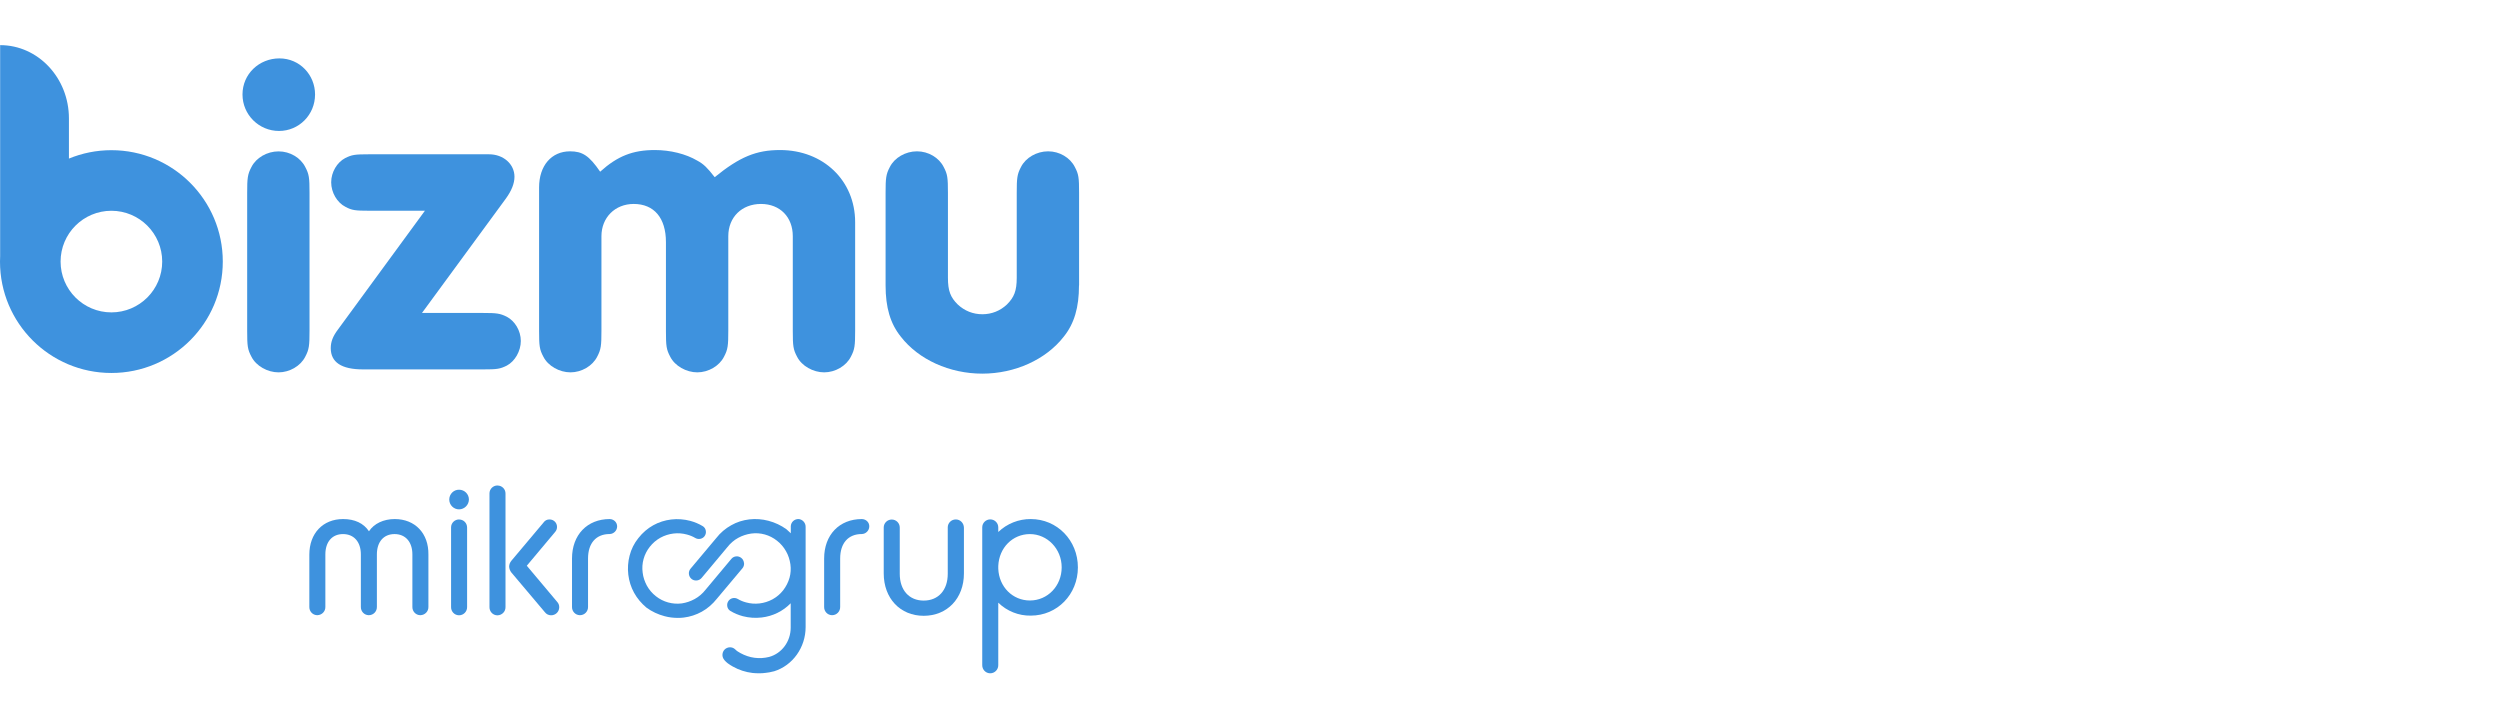<?xml version="1.0" encoding="UTF-8"?>
<svg id="Layer_1" data-name="Layer 1" xmlns="http://www.w3.org/2000/svg" viewBox="0 0 524.03 150.59">
  <defs>
    <style>
      .cls-1 {
        fill: #3e92de;
        stroke-width: 0px;
      }
    </style>
  </defs>
  <g>
    <g>
      <path class="cls-1" d="M66.04,19.8c0,4.27-3.38,7.65-7.56,7.65s-7.65-3.38-7.65-7.65,3.47-7.56,7.74-7.56,7.47,3.47,7.47,7.56ZM51.81,40.44c0-3.11.09-3.91.89-5.42.98-1.96,3.29-3.29,5.69-3.29s4.62,1.33,5.6,3.29c.8,1.51.89,2.22.89,5.42v28.9c0,3.11-.09,3.91-.89,5.42-.98,1.96-3.29,3.29-5.6,3.29s-4.71-1.33-5.69-3.29c-.8-1.51-.89-2.22-.89-5.42v-28.9Z"/>
      <path class="cls-1" d="M101.26,65.6c2.85,0,3.56.09,4.98.8,1.69.89,2.93,2.93,2.93,5.07s-1.25,4.27-2.93,5.16c-1.42.71-2.05.8-4.98.8h-25.17c-4.54,0-6.76-1.51-6.76-4.45,0-1.33.44-2.49,1.51-3.91l18.23-24.9h-11.74c-2.85,0-3.56-.09-4.89-.8-1.78-.89-3.02-3.02-3.02-5.16s1.24-4.18,2.93-5.07c1.42-.71,2.05-.8,4.98-.8h25.17c3.02,0,5.34,2.05,5.34,4.71,0,1.42-.62,2.93-1.78,4.54l-17.61,24.01h12.81Z"/>
      <path class="cls-1" d="M113,39.28c0-4.54,2.58-7.56,6.49-7.56,2.58,0,4,.89,6.31,4.27,3.65-3.29,6.85-4.54,11.47-4.54,3.2,0,6.49.8,8.89,2.22,1.33.71,2.13,1.51,3.65,3.47,5.25-4.27,8.72-5.69,13.7-5.69,9.07,0,15.74,6.4,15.74,15.12v22.77c0,3.11-.09,3.91-.89,5.42-.98,1.96-3.29,3.29-5.6,3.29s-4.71-1.33-5.69-3.29c-.8-1.51-.89-2.22-.89-5.42v-19.83c0-4-2.67-6.76-6.67-6.76s-6.85,2.76-6.85,6.76v19.83c0,3.11-.09,3.91-.89,5.42-.98,1.96-3.29,3.29-5.6,3.29s-4.71-1.33-5.69-3.29c-.8-1.51-.89-2.22-.89-5.42v-18.59c0-5.07-2.49-8-6.76-8-3.91,0-6.76,2.85-6.76,6.76v19.83c0,3.11-.09,3.91-.89,5.42-.98,1.96-3.29,3.29-5.6,3.29s-4.71-1.33-5.69-3.29c-.8-1.51-.89-2.22-.89-5.42v-30.06Z"/>
      <path class="cls-1" d="M226.17,59.82c0,4.62-.98,8-3.2,10.76-3.74,4.8-10.23,7.74-17.07,7.74s-13.34-2.93-17.07-7.74c-2.22-2.76-3.2-6.14-3.2-10.76v-19.39c0-3.11.09-3.91.89-5.42.98-1.96,3.29-3.29,5.69-3.29s4.62,1.33,5.6,3.29c.8,1.51.89,2.22.89,5.42v17.79c0,2.76.53,4.09,2.05,5.6,1.42,1.33,3.2,2.05,5.16,2.05s3.74-.71,5.16-2.05c1.51-1.51,2.05-2.85,2.05-5.6v-17.79c0-3.11.09-3.91.89-5.42.98-1.96,3.29-3.29,5.69-3.29s4.62,1.33,5.6,3.29c.8,1.51.89,2.22.89,5.42v19.39Z"/>
    </g>
    <path class="cls-1" d="M23.35,31.48c-3.15,0-6.16.63-8.9,1.76v-8.41C14.45,16.34,7.99,9.46.03,9.46v44.21c-.02.38-.03.77-.03,1.16,0,12.9,10.45,23.35,23.35,23.35s23.35-10.45,23.35-23.35-10.45-23.35-23.35-23.35ZM23.35,65.48c-5.88,0-10.65-4.77-10.65-10.65s4.77-10.65,10.65-10.65,10.65,4.77,10.65,10.65-4.77,10.65-10.65,10.65Z"/>
  </g>
  <g>
    <path class="cls-1" d="M167.42,108.8c-.87-.04-1.61.61-1.66,1.48v1.5c-.29-.29-.58-.56-.9-.83-1.14-.83-2.42-1.43-3.79-1.79-1.3-.34-2.67-.45-4.01-.29-1.34.16-2.62.56-3.79,1.23-1.21.67-2.29,1.59-3.14,2.69l-5.38,6.41c-.54.63-.45,1.59.18,2.13.63.54,1.59.45,2.13-.18h0l5.42-6.48c.61-.78,1.39-1.46,2.26-1.93.85-.47,1.77-.76,2.71-.9,1.95-.27,3.9.29,5.42,1.5.78.61,1.43,1.37,1.91,2.24.47.83.76,1.75.9,2.71.13.94.07,1.91-.18,2.8-.27.96-.72,1.84-1.32,2.62-.61.78-1.37,1.43-2.24,1.91-1.7.92-3.7,1.17-5.56.65-.61-.16-1.19-.4-1.73-.72-.65-.38-1.48-.22-1.93.38-.25.34-.36.76-.27,1.19.07.4.31.74.65.94.81.49,1.68.85,2.6,1.1,1.3.34,2.64.43,3.97.27,2.31-.27,4.46-1.32,6.07-2.98v5.11c0,2.89-1.86,5.42-4.53,6.14-.99.25-2.02.31-3.03.18-1.05-.13-2.06-.49-2.98-.99-.22-.11-.43-.25-.63-.38-.16-.13-.34-.25-.47-.4h0c-.63-.61-1.64-.56-2.24.07-.47.52-.56,1.28-.22,1.88h0c.13.22.29.43.49.61.07.07.13.13.22.2h0l.09.07.04.04.09.07c.34.25.69.47,1.05.67,1.28.72,2.67,1.17,4.12,1.34.43.04.87.07,1.32.07.47,0,.96-.02,1.43-.09.54-.04,1.05-.16,1.57-.29l.2-.04h0c3.9-1.21,6.61-5,6.61-9.26v-21c.02-.87-.65-1.59-1.5-1.66Z"/>
    <path class="cls-1" d="M155.94,117.96c-.04-.4-.25-.78-.58-1.03-.63-.49-1.55-.4-2.06.22l-5.42,6.48c-.61.78-1.39,1.46-2.26,1.93-.85.47-1.77.78-2.71.92-1.93.25-3.9-.29-5.42-1.5-.78-.61-1.43-1.37-1.91-2.24-.45-.85-.76-1.75-.87-2.71-.27-1.93.29-3.9,1.5-5.42.61-.78,1.37-1.43,2.24-1.91,1.7-.92,3.7-1.17,5.56-.65.61.16,1.19.4,1.73.72.65.38,1.48.22,1.93-.36.25-.34.36-.76.27-1.19-.07-.4-.31-.74-.65-.94-.81-.49-1.68-.85-2.6-1.1-1.3-.34-2.64-.45-3.99-.29-1.32.16-2.6.56-3.77,1.21-1.21.67-2.26,1.59-3.12,2.69-.87,1.08-1.5,2.33-1.84,3.68-.34,1.3-.43,2.64-.27,3.99.16,1.32.56,2.62,1.21,3.79.65,1.19,1.55,2.24,2.6,3.12,1.14.83,2.42,1.43,3.79,1.79.92.25,1.86.36,2.8.36.4,0,.81-.02,1.21-.07,1.32-.16,2.62-.58,3.79-1.23,1.21-.67,2.26-1.59,3.14-2.69l5.38-6.41c.27-.31.38-.72.34-1.14Z"/>
    <path class="cls-1" d="M82.74,108.8c-2.33,0-4.33.94-5.4,2.56-1.12-1.68-2.98-2.56-5.42-2.56-4.24,0-7.08,3-7.08,7.46v10.96c-.02.92.69,1.7,1.61,1.73h.07c.94-.02,1.7-.78,1.68-1.73v-11.01c0-2.62,1.41-4.26,3.7-4.26s3.74,1.64,3.74,4.26v11.01c-.02.92.69,1.7,1.61,1.73h.07c.94,0,1.7-.78,1.68-1.73v-11.01c0-2.62,1.41-4.26,3.7-4.26s3.74,1.64,3.74,4.26v11.01c-.02.92.69,1.7,1.61,1.73h.07c.94-.02,1.7-.78,1.68-1.73v-10.96c.07-4.46-2.8-7.46-7.06-7.46Z"/>
    <path class="cls-1" d="M96.23,102.65c-1.12-.02-2.04.9-2.06,2.02v.04c0,1.14.92,2.06,2.06,2.06,1.14-.02,2.04-.94,2.06-2.06,0-1.14-.92-2.06-2.06-2.06Z"/>
    <path class="cls-1" d="M96.23,108.88c-.92,0-1.68.74-1.68,1.66v16.7c-.02.92.69,1.7,1.61,1.73h.07c.94,0,1.7-.78,1.68-1.73v-16.65c0-.96-.74-1.7-1.68-1.7Z"/>
    <path class="cls-1" d="M104.28,101.76c-.92,0-1.68.74-1.68,1.66v23.83c-.02.92.69,1.7,1.61,1.73h.07c.94-.02,1.7-.78,1.68-1.73v-23.78c.02-.94-.74-1.7-1.68-1.7Z"/>
    <path class="cls-1" d="M110.42,118.59l5.96-7.11c.25-.29.38-.65.38-1.03,0-.87-.69-1.57-1.57-1.57h-.04c-.47,0-.92.22-1.19.61l-6.77,8.05c-.29.34-.45.76-.47,1.21.02.45.18.87.45,1.23l7.04,8.34c.29.4.78.65,1.28.65.92.02,1.7-.69,1.73-1.64.02-.43-.13-.85-.43-1.17l-6.37-7.58Z"/>
    <path class="cls-1" d="M127.81,108.8c-4.73,0-7.91,3.32-7.91,8.27v10.15c-.02.92.69,1.7,1.61,1.73h.07c.94,0,1.7-.78,1.68-1.73v-10.15c0-3.21,1.68-5.13,4.53-5.13.85-.02,1.55-.72,1.57-1.57.02-.85-.67-1.55-1.55-1.57h0Z"/>
    <path class="cls-1" d="M180.66,108.8c-4.73,0-7.91,3.32-7.91,8.27v10.15c-.02.92.69,1.7,1.61,1.73h.07c.94,0,1.7-.78,1.68-1.73v-10.15c0-3.21,1.68-5.13,4.53-5.13.85-.02,1.55-.72,1.57-1.57.04-.85-.65-1.55-1.55-1.57t0,0Z"/>
    <path class="cls-1" d="M200.34,108.88c-.92,0-1.68.74-1.68,1.66v9.75c0,3.41-1.97,5.6-5.04,5.6s-5.02-2.2-5.02-5.6v-9.71c0-.94-.76-1.68-1.68-1.68s-1.68.74-1.68,1.66v9.64c0,5.22,3.45,8.88,8.38,8.88s8.43-3.65,8.43-8.88v-9.59c-.02-.99-.78-1.73-1.7-1.73Z"/>
    <path class="cls-1" d="M216.06,108.8c-2.53-.02-4.98.96-6.81,2.71v-.96c0-.94-.76-1.68-1.68-1.68s-1.68.74-1.68,1.66v28.87c-.02.92.69,1.7,1.61,1.73h.07c.94,0,1.7-.78,1.68-1.73v-13.07c1.82,1.77,4.28,2.76,6.81,2.71,5.54,0,9.88-4.44,9.88-10.11s-4.35-10.13-9.88-10.13ZM215.88,125.87c-3.63,0-6.48-2.87-6.63-6.66v-.58c.16-3.81,3-6.68,6.63-6.68s6.66,3.07,6.66,6.97-2.94,6.95-6.66,6.95Z"/>
  </g>
</svg>